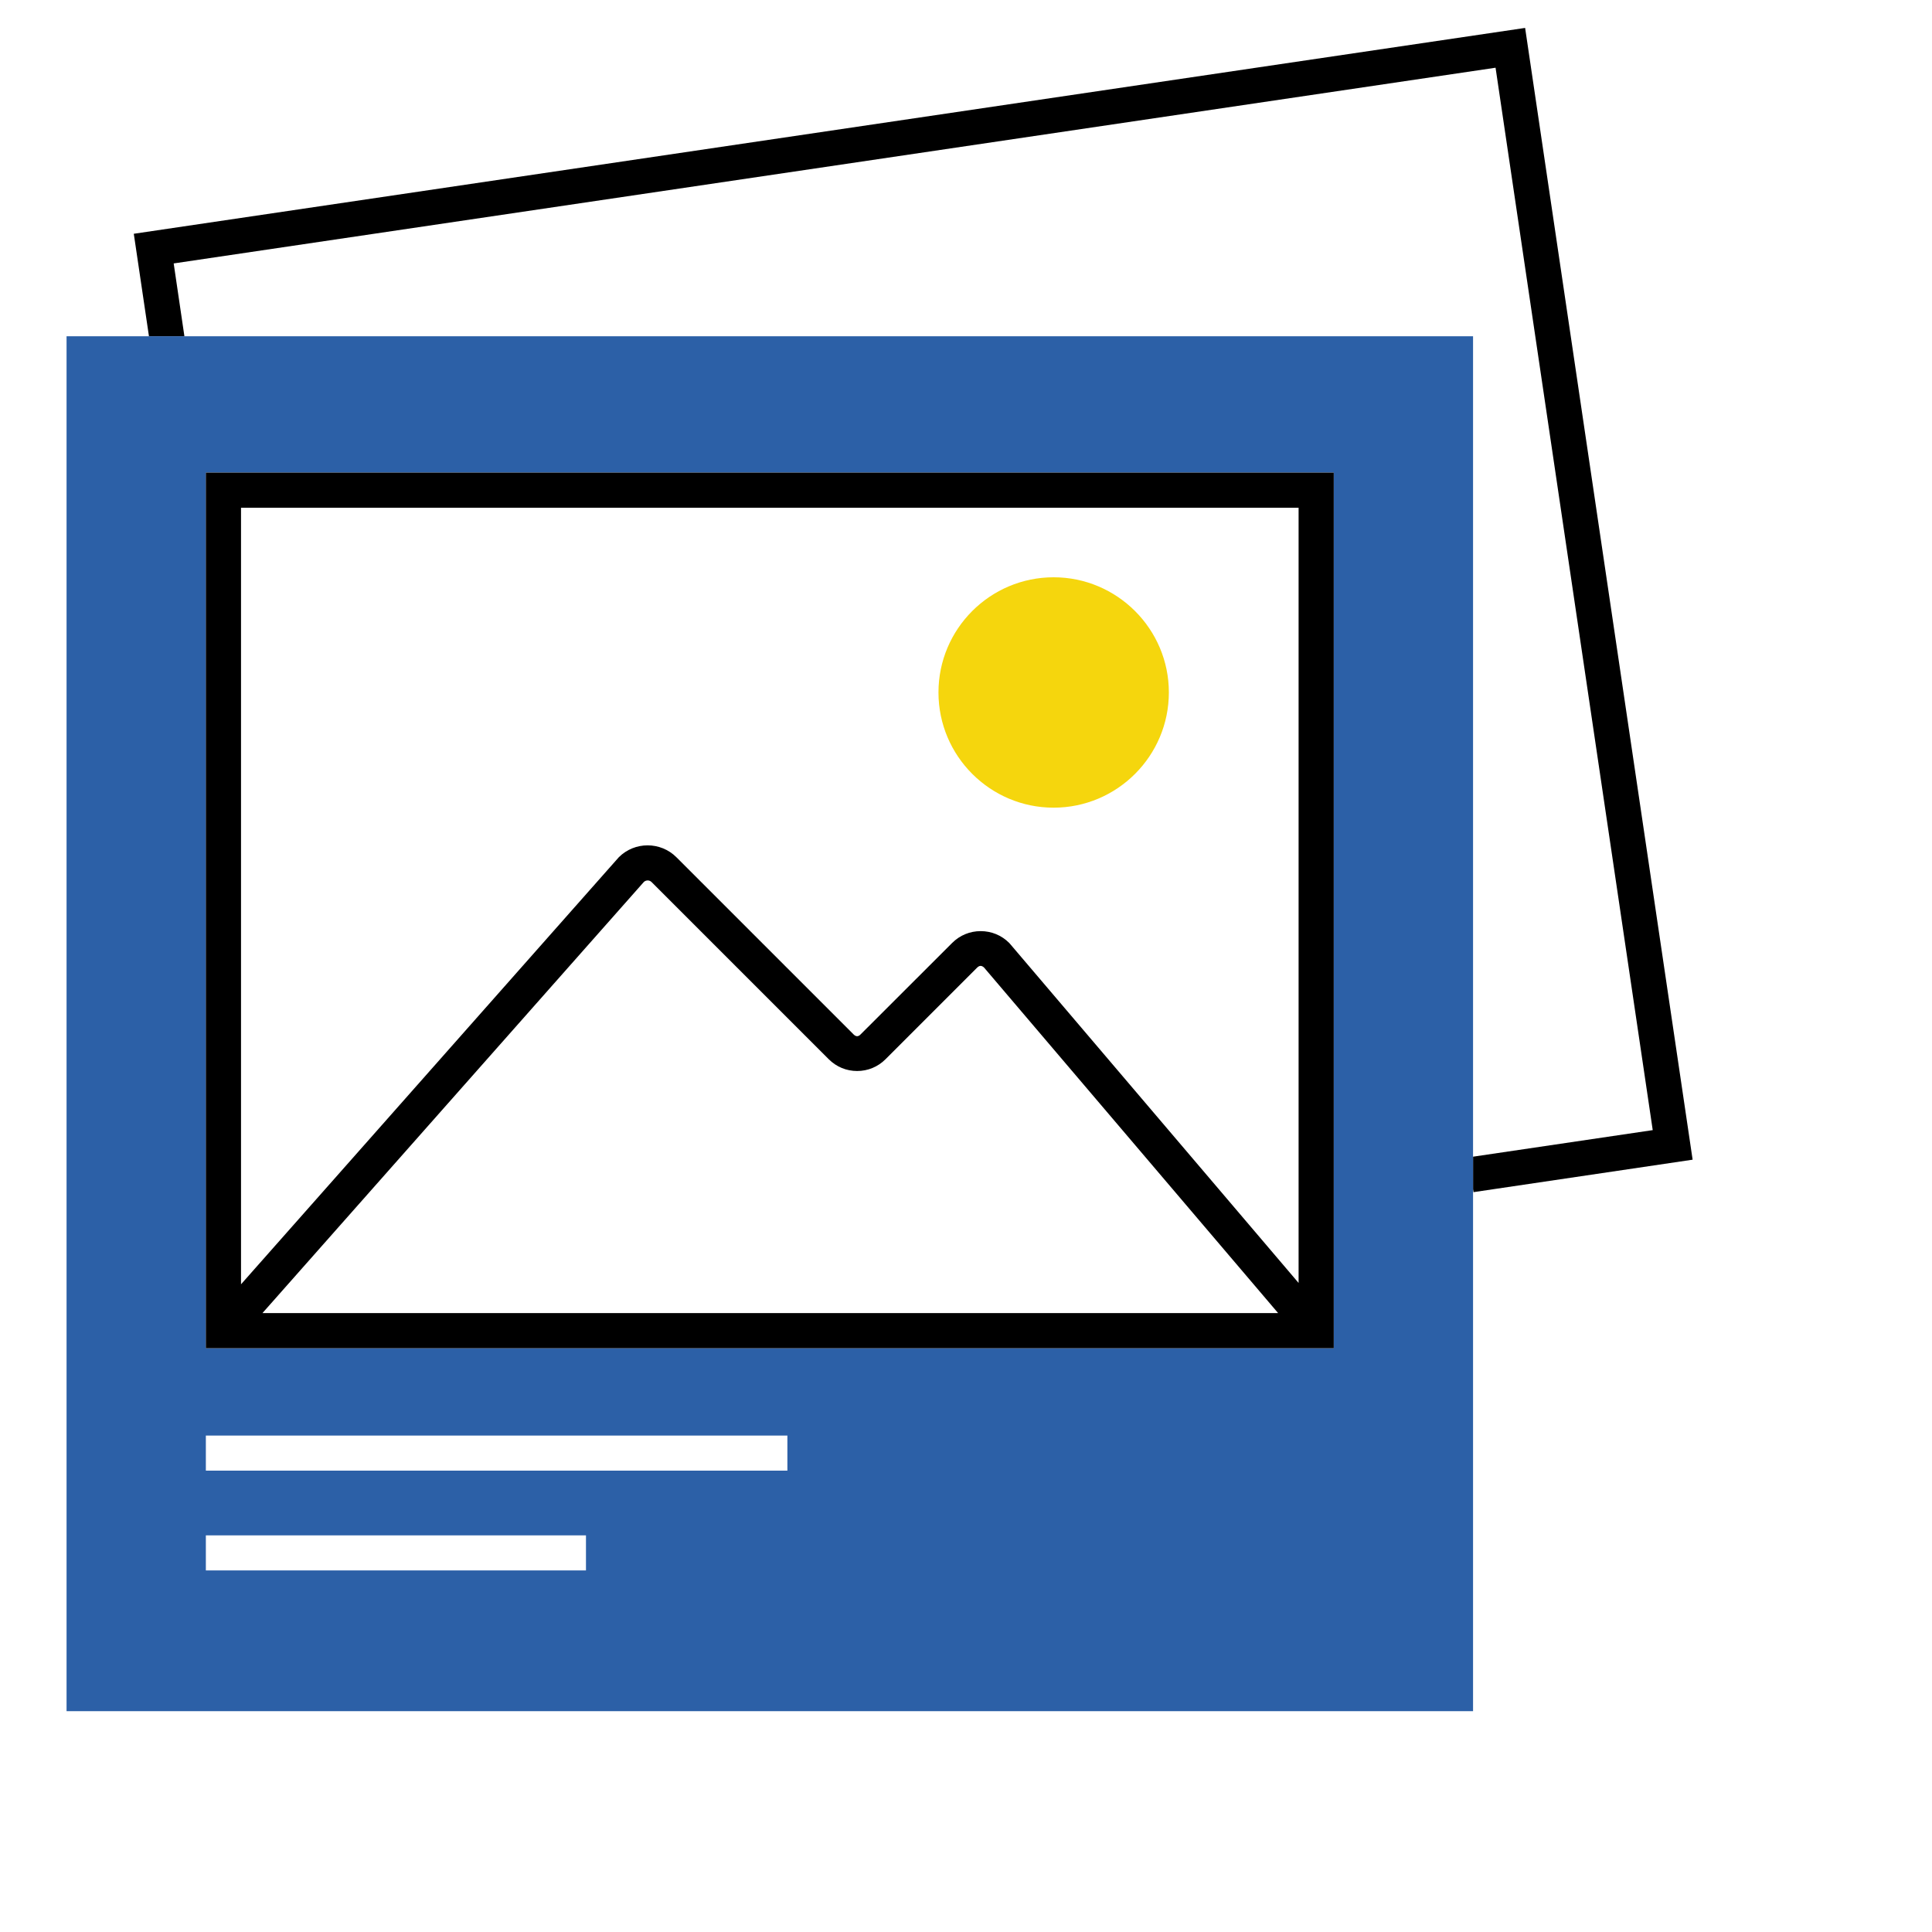 <svg xmlns="http://www.w3.org/2000/svg" id="Layer_1" viewBox="0 0 200 200"><defs><style>.cls-1{fill:#f5d60d;}.cls-1,.cls-2,.cls-3{stroke-width:0px;}.cls-2{fill:#000;}.cls-3{fill:#2c60a7;}</style></defs><polygon class="cls-2" points="157.88 2.89 175.22 120.05 152.54 123.41 152.49 123.1 152.49 119.74 171.09 116.99 154.82 7.01 17.98 27.27 19.09 34.81 15.42 34.81 13.85 24.2 157.88 2.89"></polygon><path class="cls-3" d="M152.49,123.1v54.04H6.89V34.81h145.6v88.29ZM138.07,139.57V48.92H21.31v90.65h116.76ZM81.51,152.24v-3.63H21.31v3.63h60.2ZM60.66,162.57v-3.63H21.31v3.63h39.35Z"></path><path class="cls-1" d="M109.07,83.61c-6.57,0-11.92-5.35-11.92-11.93s5.35-11.92,11.92-11.92,11.93,5.35,11.93,11.92-5.35,11.93-11.93,11.93Z"></path><path class="cls-2" d="M64.06,88.74c1.64-1.64,4.32-1.64,5.96,0l18.34,18.34c.25.25.49.25.73,0l9.48-9.47c.79-.79,1.83-1.22,2.95-1.22s2.16.43,2.95,1.22l.09.1,29.87,35.1V52.56H24.95v80.39l39.11-44.21ZM138.07,48.92v90.65H21.31V48.92h116.76ZM132.31,135.93l-30.45-35.78c-.25-.22-.47-.22-.72.03l-9.47,9.47c-.79.79-1.83,1.22-2.94,1.22s-2.15-.43-2.94-1.22l-18.34-18.34c-.22-.22-.56-.22-.79-.02l-39.49,44.64h105.14Z"></path></svg>